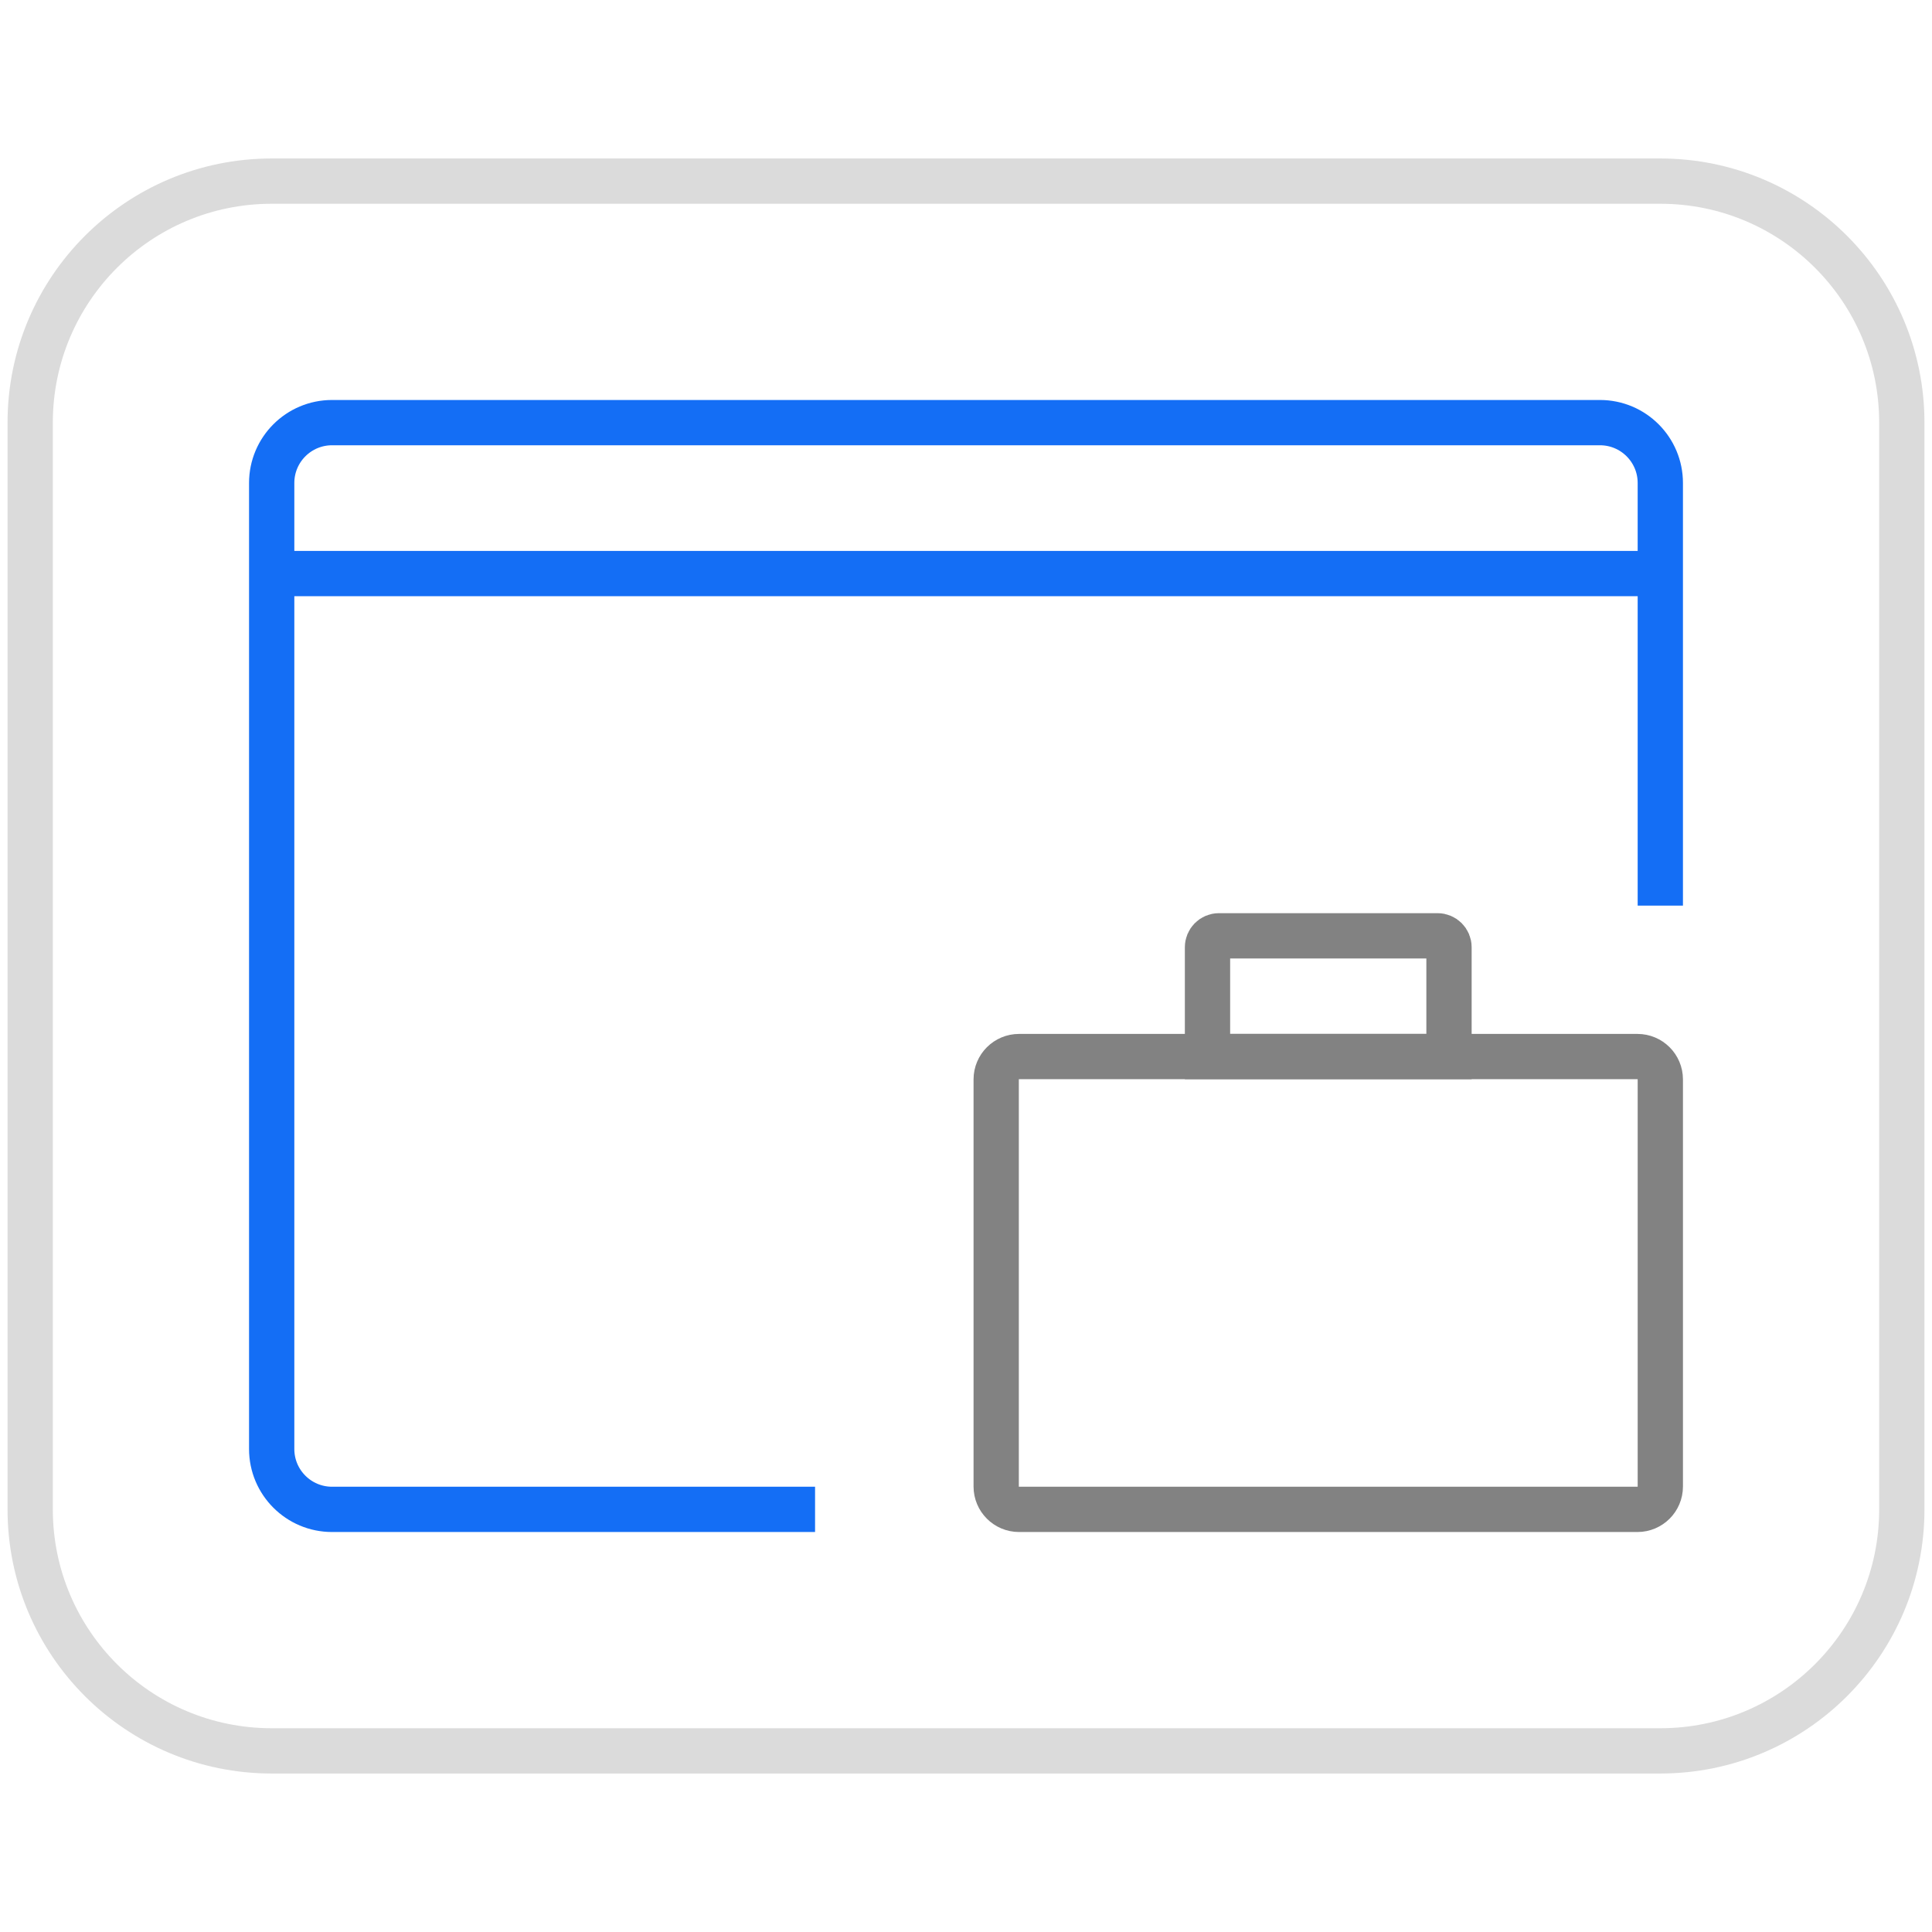 <svg width="64" height="64" viewBox="0 0 64 64" fill="none" xmlns="http://www.w3.org/2000/svg">
<path d="M9 19H55" stroke="#146EF5" stroke-width="1.5"/>
<path d="M1 14C1 9.582 4.582 6 9 6H55C59.418 6 63 9.582 63 14V50C63 54.418 59.418 58 55 58H9C4.582 58 1 54.418 1 50V14Z" stroke="#DBDBDB" stroke-width="1.5"/>
<path d="M55 30V16C55 14.895 54.105 14 53 14H11C9.895 14 9 14.895 9 16V48C9 49.105 9.895 50 11 50H27" stroke="#146EF5" stroke-width="1.5"/>
<path d="M40 31.378C40 31.169 40.169 31 40.378 31H47.622C47.831 31 48 31.169 48 31.378V35H40V31.378Z" stroke="#828282" stroke-width="1.5"/>
<path d="M33 35.757C33 35.339 33.339 35 33.757 35H54.243C54.661 35 55 35.339 55 35.757V49.243C55 49.661 54.661 50 54.243 50H33.757C33.339 50 33 49.661 33 49.243V35.757Z" stroke="#828282" stroke-width="1.5"/>
</svg>
